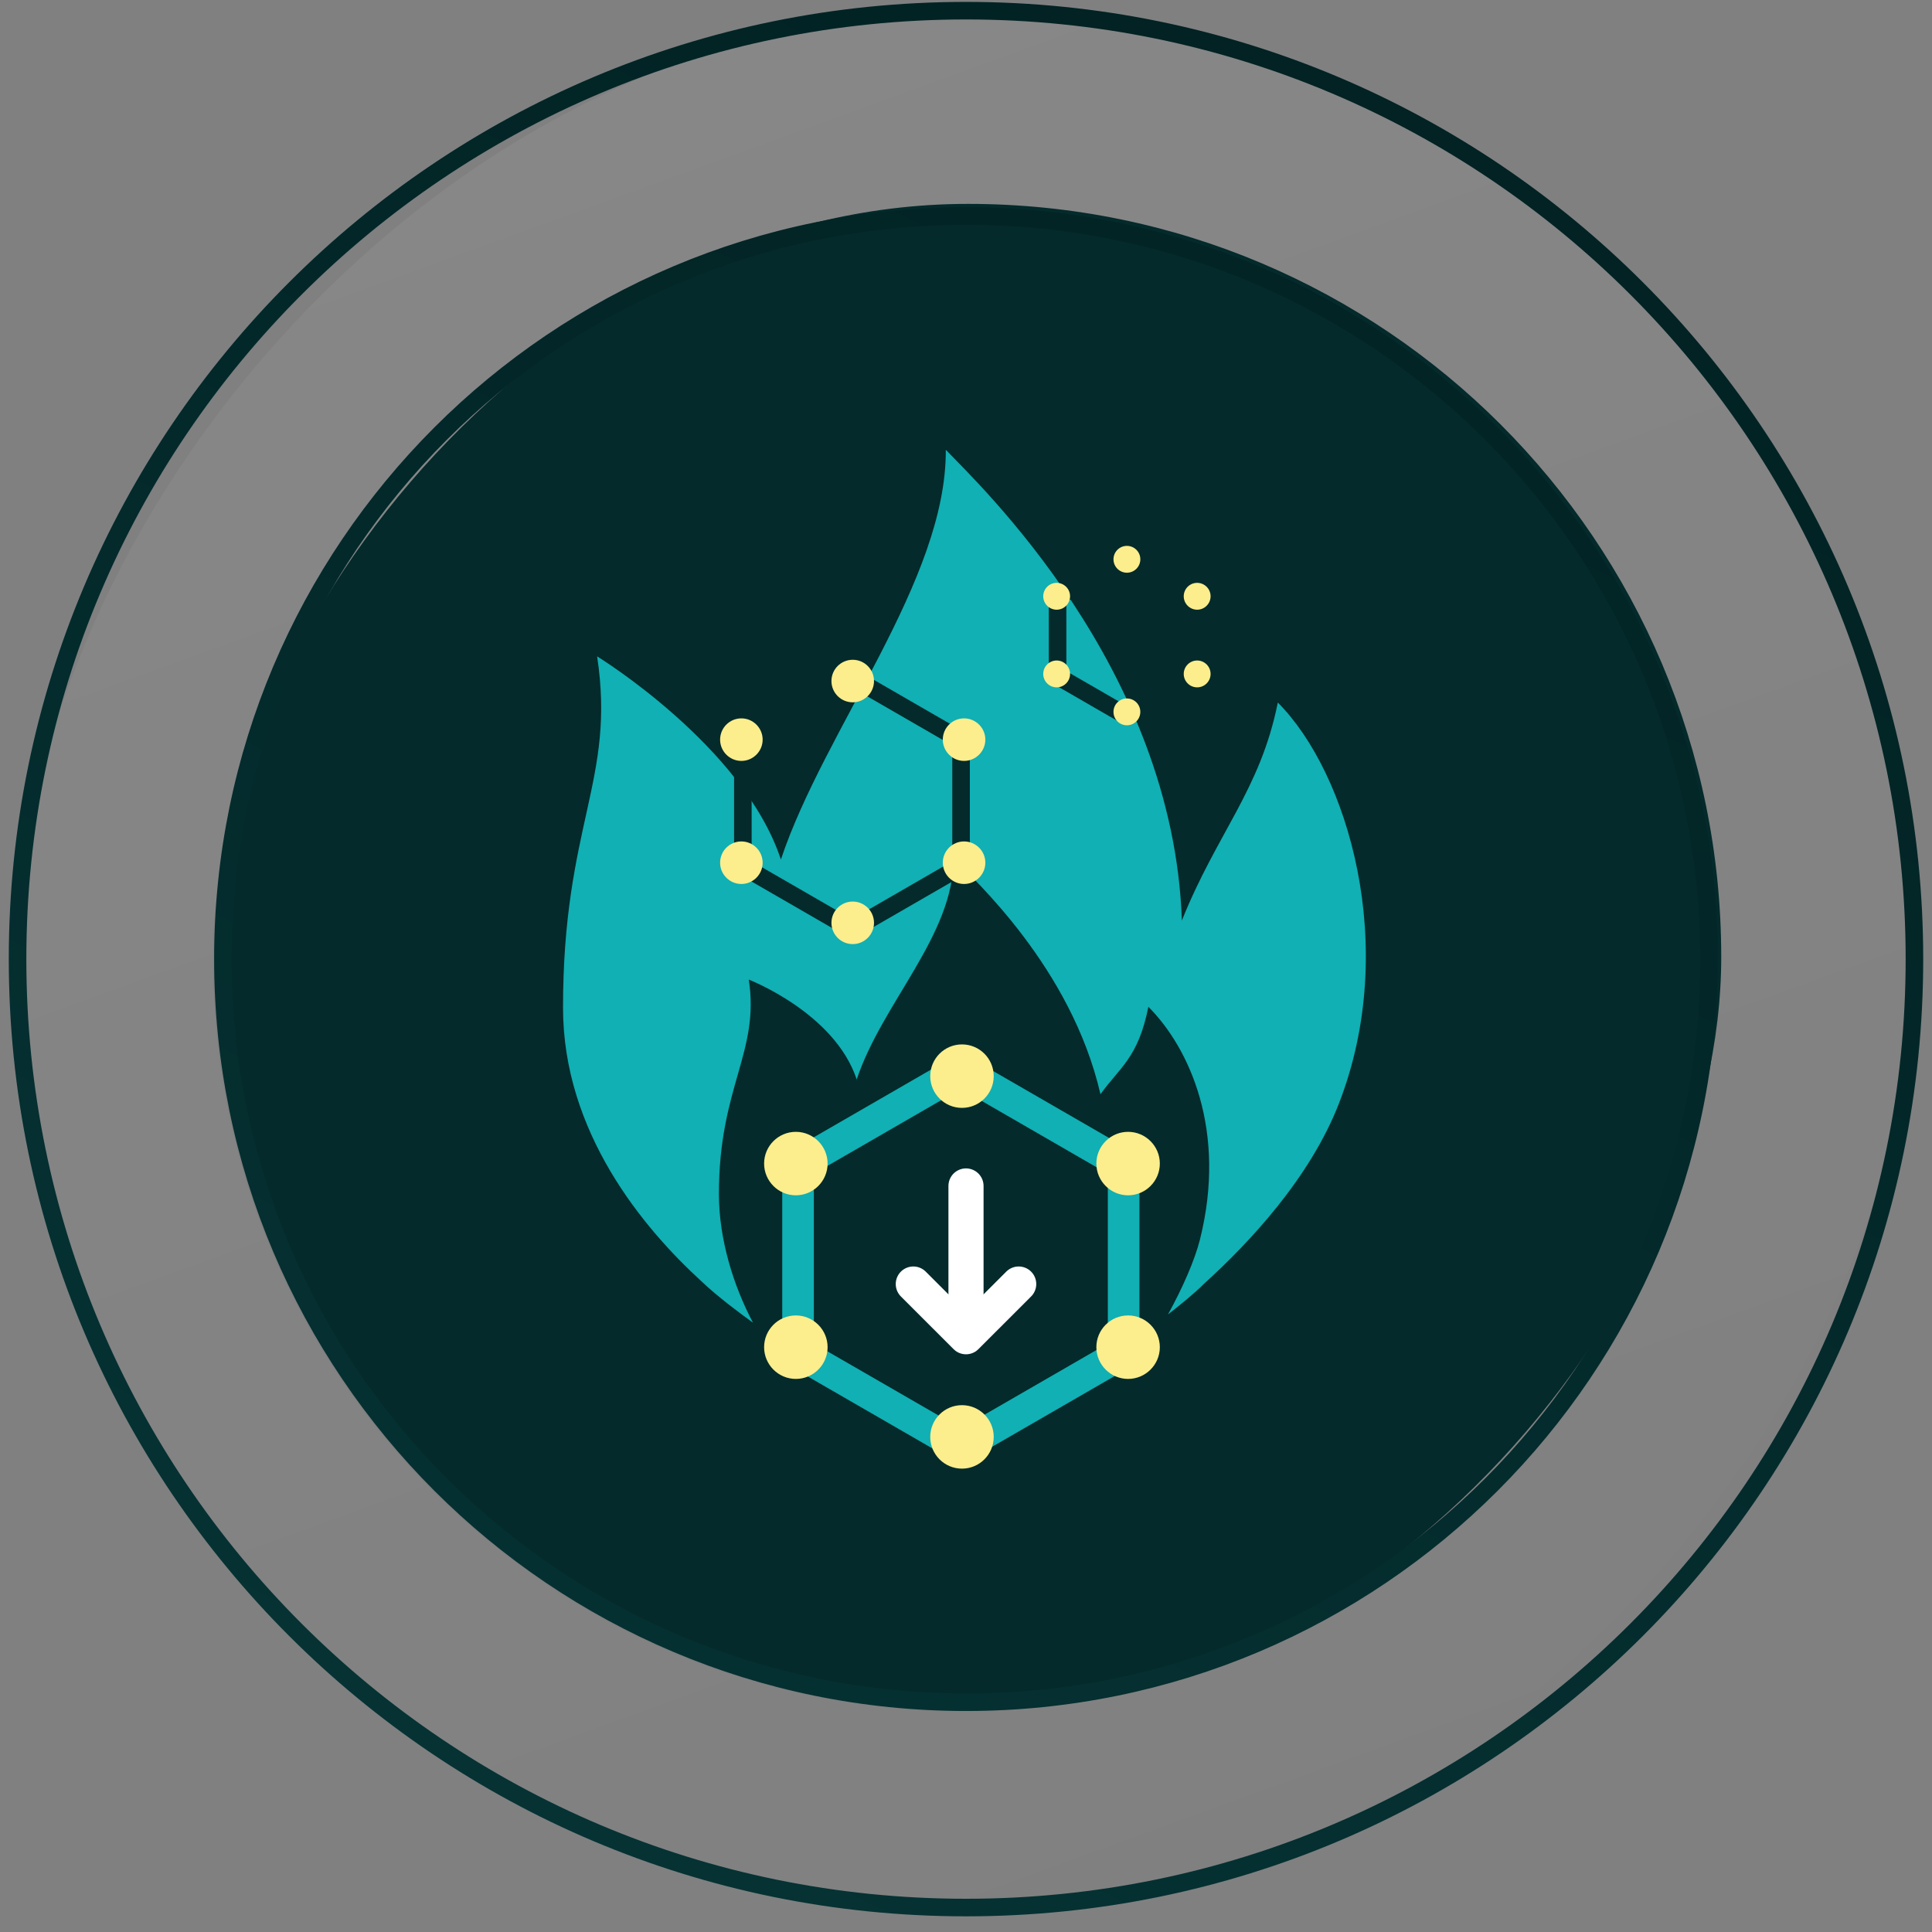 <svg xmlns="http://www.w3.org/2000/svg" fill="none" viewBox="0 0 110 110" height="110" width="110">
<rect x="0" y="0" width="110" height="110" fill="#808080" stroke="none"/>
<a data-encoded-tag-name="foreignobject" data-encoded-tag-value="JTNDZGl2JTIweG1sbnMlM0QlMjJodHRwJTNBJTJGJTJGd3d3LnczLm9yZyUyRjE5OTklMkZ4aHRtbCUyMiUyMHN0eWxlJTNEJTIyYmFja2Ryb3AtZmlsdGVyJTNBYmx1cig3Ljk0cHgpJTNCaGVpZ2h0JTNBMTAwJTI1JTNCd2lkdGglM0ExMDAlMjUlMjIlM0UlM0MlMkZkaXYlM0U=" data-encoded-attr-x="LTE0Ljg4MjU=" data-encoded-attr-y="LTE1LjI3NDY=" data-encoded-attr-width="MTM5Ljc2NQ==" data-encoded-attr-height="MTM5Ljc2NQ=="></a><rect stroke-width="11.118" stroke-opacity="0.06" stroke="url(#paint0_linear_705_11203)" transform="matrix(-1 0 0 1 109 11.726)" rx="48.441" height="96.882" width="96.882" y="-5.559" x="5.559" data-figma-bg-blur-radius="15.8824"></rect>
<rect fill="#042A2B" transform="matrix(-1 0 0 1 98 11.608)" rx="42.882" height="85.765" width="85.765"></rect>
<a data-encoded-tag-name="foreignobject" data-encoded-tag-value="JTNDZGl2JTIweG1sbnMlM0QlMjJodHRwJTNBJTJGJTJGd3d3LnczLm9yZyUyRjE5OTklMkZ4aHRtbCUyMiUyMHN0eWxlJTNEJTIyYmFja2Ryb3AtZmlsdGVyJTNBYmx1cig1cHgpJTNCY2xpcC1wYXRoJTNBdXJsKCUyM2JnYmx1cl8wXzcwNV8xMTIwM19jbGlwX3BhdGgpJTNCaGVpZ2h0JTNBMTAwJTI1JTNCd2lkdGglM0ExMDAlMjUlMjIlM0UlM0MlMkZkaXYlM0U=" data-encoded-attr-x="LTkuNTAwMTI=" data-encoded-attr-y="LTkuODkyMzM=" data-encoded-attr-width="MTI5" data-encoded-attr-height="MTI5"></a><path stroke="url(#paint1_linear_705_11203)" d="M55 108.608C84.823 108.608 109 84.431 109 54.608C109 24.784 84.823 0.608 55 0.608C25.177 0.608 1 24.784 1 54.608C1 84.431 25.177 108.608 55 108.608ZM55 12.298C78.367 12.298 97.309 31.241 97.309 54.608C97.309 77.974 78.367 96.917 55 96.917C31.633 96.917 12.691 77.974 12.691 54.608C12.691 31.241 31.633 12.298 55 12.298Z" clip-rule="evenodd" fill-rule="evenodd" data-figma-bg-blur-radius="10"></path>
<path fill="#10B0B4" d="M72.752 40.004C71.761 44.968 69.277 47.447 67.291 52.41C66.793 38.018 55.757 27.604 53.85 25.608C53.895 33.05 46.945 41.488 44.461 48.935C42.316 42.464 33.997 37.371 33.997 37.371C35.072 44.43 32.056 46.949 32.056 57.373C32.056 64.442 36.591 69.893 39.946 72.96C40.802 73.781 42.111 74.762 42.873 75.309C41.768 73.228 40.932 70.565 40.932 67.981C40.932 61.858 43.266 59.922 42.634 55.775C42.634 55.775 47.518 57.657 48.777 61.46C50.236 57.084 54.313 53.241 54.288 48.865C55.408 50.035 60.989 55.068 62.656 62.301C63.766 60.753 64.802 60.24 65.384 57.323C67.714 59.658 69.874 64.367 68.321 70.57C68.018 71.775 67.316 73.358 66.499 74.841C67.186 74.304 68.023 73.627 68.555 73.089C71.139 70.749 74.589 67.06 76.231 62.834C79.706 53.898 76.729 43.977 72.757 40.004H72.752Z"></path>
<path stroke-linejoin="round" stroke="#042A2B" d="M64.134 31.711L68.054 33.975V38.501L64.134 40.764L60.214 38.501V33.975L64.134 31.711Z"></path>
<path fill="#FCEE8D" d="M64.161 41.295C64.583 41.295 64.925 40.953 64.925 40.531C64.925 40.109 64.583 39.767 64.161 39.767C63.739 39.767 63.397 40.109 63.397 40.531C63.397 40.953 63.739 41.295 64.161 41.295Z"></path>
<path fill="#FCEE8D" d="M60.161 37.606C59.738 37.606 59.397 37.95 59.397 38.371C59.397 38.792 59.74 39.135 60.161 39.135C60.582 39.135 60.925 38.792 60.925 38.371C60.925 37.95 60.582 37.606 60.161 37.606Z"></path>
<path fill="#FCEE8D" d="M68.162 37.606C67.738 37.606 67.397 37.95 67.397 38.371C67.397 38.792 67.74 39.135 68.162 39.135C68.582 39.135 68.926 38.792 68.926 38.371C68.926 37.95 68.582 37.606 68.162 37.606Z"></path>
<path fill="#FCEE8D" d="M64.161 32.608C64.583 32.608 64.926 32.266 64.926 31.844C64.926 31.422 64.583 31.08 64.161 31.08C63.739 31.08 63.397 31.422 63.397 31.844C63.397 32.266 63.739 32.608 64.161 32.608Z"></path>
<path fill="#FCEE8D" d="M60.161 33.185C59.738 33.185 59.397 33.528 59.397 33.949C59.397 34.37 59.74 34.714 60.161 34.714C60.582 34.714 60.925 34.37 60.925 33.949C60.925 33.528 60.582 33.185 60.161 33.185Z"></path>
<path fill="#FCEE8D" d="M68.162 33.185C67.738 33.185 67.397 33.528 67.397 33.949C67.397 34.37 67.74 34.714 68.162 34.714C68.582 34.714 68.926 34.37 68.926 33.949C68.926 33.528 68.582 33.185 68.162 33.185Z"></path>
<path stroke-linejoin="round" stroke="#042A2B" d="M48.507 38.565L54.719 42.152V49.326L48.507 52.913L42.295 49.326V42.152L48.507 38.565Z"></path>
<path fill="#FCEE8D" d="M48.55 53.753C49.219 53.753 49.762 53.211 49.762 52.542C49.762 51.873 49.219 51.331 48.55 51.331C47.882 51.331 47.339 51.873 47.339 52.542C47.339 53.211 47.882 53.753 48.55 53.753Z"></path>
<path fill="#FCEE8D" d="M42.211 47.908C41.54 47.908 41 48.452 41 49.119C41 49.786 41.544 50.33 42.211 50.33C42.878 50.33 43.422 49.786 43.422 49.119C43.422 48.452 42.878 47.908 42.211 47.908Z"></path>
<path fill="#FCEE8D" d="M54.89 47.908C54.219 47.908 53.679 48.452 53.679 49.119C53.679 49.786 54.222 50.33 54.89 50.33C55.557 50.33 56.101 49.786 56.101 49.119C56.101 48.452 55.557 47.908 54.89 47.908Z"></path>
<path fill="#FCEE8D" d="M48.55 39.987C49.219 39.987 49.762 39.444 49.762 38.776C49.762 38.107 49.219 37.565 48.55 37.565C47.882 37.565 47.339 38.107 47.339 38.776C47.339 39.444 47.882 39.987 48.55 39.987Z"></path>
<path fill="#FCEE8D" d="M42.211 40.901C41.54 40.901 41 41.445 41 42.112C41 42.779 41.544 43.323 42.211 43.323C42.878 43.323 43.422 42.779 43.422 42.112C43.422 41.445 42.878 40.901 42.211 40.901Z"></path>
<path fill="#FCEE8D" d="M54.89 40.901C54.219 40.901 53.679 41.445 53.679 42.112C53.679 42.779 54.223 43.323 54.89 43.323C55.557 43.323 56.101 42.779 56.101 42.112C56.101 41.445 55.557 40.901 54.89 40.901Z"></path>
<path stroke-linejoin="round" stroke-width="1.8" stroke="#10B0B4" d="M54.706 60.957L63.975 66.309V77.012L54.706 82.363L45.437 77.012V66.309L54.706 60.957Z"></path>
<path fill="#FCEE8D" d="M54.771 83.618C55.769 83.618 56.578 82.809 56.578 81.811C56.578 80.813 55.769 80.004 54.771 80.004C53.773 80.004 52.964 80.813 52.964 81.811C52.964 82.809 53.773 83.618 54.771 83.618Z"></path>
<path fill="#FCEE8D" d="M45.312 74.896C44.312 74.896 43.505 75.707 43.505 76.703C43.505 77.699 44.317 78.51 45.312 78.51C46.308 78.51 47.12 77.699 47.12 76.703C47.12 75.707 46.308 74.896 45.312 74.896Z"></path>
<path fill="#FCEE8D" d="M64.229 74.896C63.229 74.896 62.422 75.707 62.422 76.703C62.422 77.699 63.234 78.51 64.229 78.51C65.225 78.51 66.036 77.699 66.036 76.703C66.036 75.707 65.225 74.896 64.229 74.896Z"></path>
<path fill="#FCEE8D" d="M54.771 63.078C55.769 63.078 56.578 62.269 56.578 61.271C56.578 60.273 55.769 59.464 54.771 59.464C53.773 59.464 52.964 60.273 52.964 61.271C52.964 62.269 53.773 63.078 54.771 63.078Z"></path>
<path fill="#FCEE8D" d="M45.312 64.442C44.312 64.442 43.505 65.254 43.505 66.249C43.505 67.245 44.317 68.056 45.312 68.056C46.308 68.056 47.12 67.245 47.12 66.249C47.12 65.254 46.308 64.442 45.312 64.442Z"></path>
<path fill="#FCEE8D" d="M64.229 64.442C63.229 64.442 62.422 65.254 62.422 66.249C62.422 67.245 63.234 68.056 64.229 68.056C65.225 68.056 66.036 67.245 66.036 66.249C66.036 65.254 65.225 64.442 64.229 64.442Z"></path>
<path stroke-linejoin="round" stroke-linecap="round" stroke-width="2" stroke="white" d="M55 67.524V75.691"></path>
<path stroke-linejoin="round" stroke-linecap="round" stroke-width="2" stroke="white" d="M58 73.108L55 76.108L52 73.108"></path>
<defs>
<clipPath transform="translate(9.5 9.892)" id="bgblur_0_705_11203_clip_path"><path d="M55 108.608C84.823 108.608 109 84.431 109 54.608C109 24.784 84.823 0.608 55 0.608C25.177 0.608 1 24.784 1 54.608C1 84.431 25.177 108.608 55 108.608ZM55 12.298C78.367 12.298 97.309 31.241 97.309 54.608C97.309 77.974 78.367 96.917 55 96.917C31.633 96.917 12.691 77.974 12.691 54.608C12.691 31.241 31.633 12.298 55 12.298Z" clip-rule="evenodd" fill-rule="evenodd"></path>
</clipPath><linearGradient gradientUnits="userSpaceOnUse" y2="110.93" x2="58.29" y1="-6.263" x1="100.932" id="paint0_linear_705_11203">
<stop stop-color="white"></stop>
<stop stop-opacity="0" stop-color="white" offset="1"></stop>
</linearGradient>
<linearGradient gradientUnits="userSpaceOnUse" y2="166.447" x2="24.282" y1="0.608" x1="109" id="paint1_linear_705_11203">
<stop stop-color="#011F20"></stop>
<stop stop-color="#083B3D" offset="1"></stop>
</linearGradient>
</defs>
</svg>

